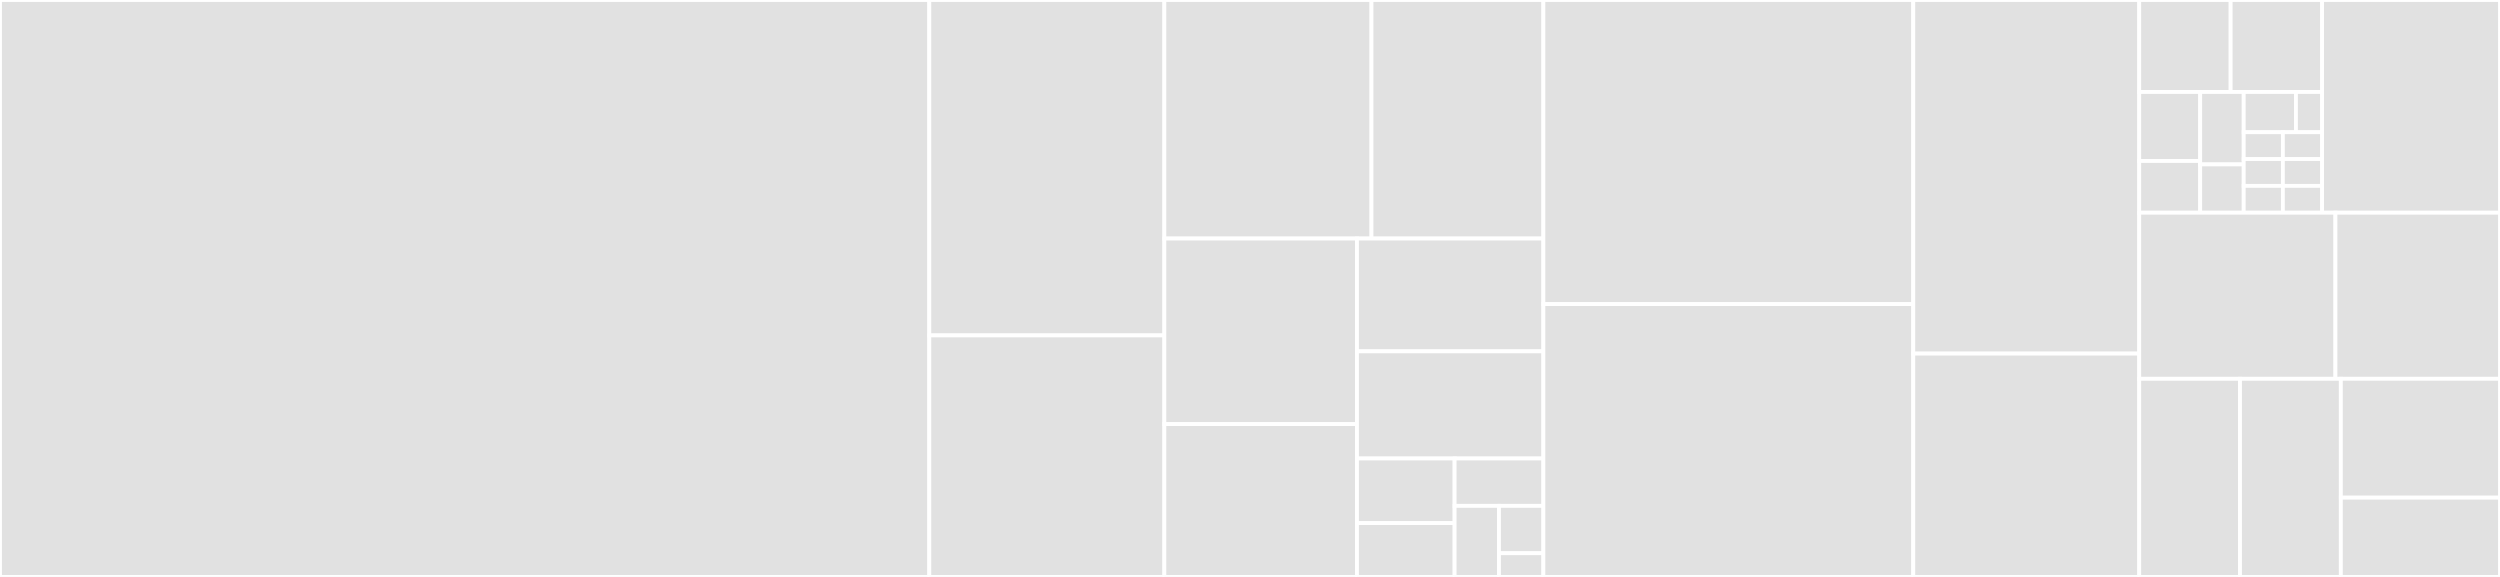 <svg baseProfile="full" width="650" height="150" viewBox="0 0 650 150" version="1.1"
xmlns="http://www.w3.org/2000/svg" xmlns:ev="http://www.w3.org/2001/xml-events"
xmlns:xlink="http://www.w3.org/1999/xlink">

<rect x="0" y="0" width="650" height="150" fill="#333333" stroke="none"/>

<style>rect.s{mask:url(#mask);}</style>
<defs>
  <pattern id="white" width="4" height="4" patternUnits="userSpaceOnUse" patternTransform="rotate(45)">
    <rect width="2" height="2" transform="translate(0,0)" fill="white"></rect>
  </pattern>
  <mask id="mask">
    <rect x="0" y="0" width="100%" height="100%" fill="url(#white)"></rect>
  </mask>
</defs>

<rect x="0" y="0" width="241.618" height="150.0" fill="#e1e1e1" stroke="white" stroke-width="1" class=" tooltipped" data-content="core.jl"><title>core.jl</title></rect>
<rect x="241.618" y="0" width="61.115" height="87.209" fill="#e1e1e1" stroke="white" stroke-width="1" class=" tooltipped" data-content="ops/rnn_cell.jl"><title>ops/rnn_cell.jl</title></rect>
<rect x="241.618" y="87.209" width="61.115" height="62.791" fill="#e1e1e1" stroke="white" stroke-width="1" class=" tooltipped" data-content="ops/transformations.jl"><title>ops/transformations.jl</title></rect>
<rect x="302.733" y="0" width="53.854" height="62.019" fill="#e1e1e1" stroke="white" stroke-width="1" class=" tooltipped" data-content="ops/math.jl"><title>ops/math.jl</title></rect>
<rect x="356.588" y="0" width="44.688" height="62.019" fill="#e1e1e1" stroke="white" stroke-width="1" class=" tooltipped" data-content="ops/nn.jl"><title>ops/nn.jl</title></rect>
<rect x="302.733" y="62.019" width="50.079" height="48.248" fill="#e1e1e1" stroke="white" stroke-width="1" class=" tooltipped" data-content="ops/indexing.jl"><title>ops/indexing.jl</title></rect>
<rect x="302.733" y="110.267" width="50.079" height="39.733" fill="#e1e1e1" stroke="white" stroke-width="1" class=" tooltipped" data-content="ops/sequences.jl"><title>ops/sequences.jl</title></rect>
<rect x="352.812" y="62.019" width="48.463" height="29.327" fill="#e1e1e1" stroke="white" stroke-width="1" class=" tooltipped" data-content="ops/control_flow.jl"><title>ops/control_flow.jl</title></rect>
<rect x="352.812" y="91.346" width="48.463" height="27.861" fill="#e1e1e1" stroke="white" stroke-width="1" class=" tooltipped" data-content="ops/clipping.jl"><title>ops/clipping.jl</title></rect>
<rect x="352.812" y="119.207" width="25.386" height="16.796" fill="#e1e1e1" stroke="white" stroke-width="1" class=" tooltipped" data-content="ops/init_ops.jl"><title>ops/init_ops.jl</title></rect>
<rect x="352.812" y="136.003" width="25.386" height="13.997" fill="#e1e1e1" stroke="white" stroke-width="1" class=" tooltipped" data-content="ops/summaries.jl"><title>ops/summaries.jl</title></rect>
<rect x="378.198" y="119.207" width="23.078" height="12.317" fill="#e1e1e1" stroke="white" stroke-width="1" class=" tooltipped" data-content="ops/queues.jl"><title>ops/queues.jl</title></rect>
<rect x="378.198" y="131.524" width="11.539" height="18.476" fill="#e1e1e1" stroke="white" stroke-width="1" class=" tooltipped" data-content="ops/comparison.jl"><title>ops/comparison.jl</title></rect>
<rect x="389.737" y="131.524" width="11.539" height="12.317" fill="#e1e1e1" stroke="white" stroke-width="1" class=" tooltipped" data-content="ops/image.jl"><title>ops/image.jl</title></rect>
<rect x="389.737" y="143.841" width="11.539" height="6.159" fill="#e1e1e1" stroke="white" stroke-width="1" class=" tooltipped" data-content="ops/debugging.jl"><title>ops/debugging.jl</title></rect>
<rect x="401.276" y="0" width="96.173" height="79.064" fill="#e1e1e1" stroke="white" stroke-width="1" class=" tooltipped" data-content="train.jl"><title>train.jl</title></rect>
<rect x="401.276" y="79.064" width="96.173" height="70.936" fill="#e1e1e1" stroke="white" stroke-width="1" class=" tooltipped" data-content="generate_ops.jl"><title>generate_ops.jl</title></rect>
<rect x="497.449" y="0" width="58.746" height="91.935" fill="#e1e1e1" stroke="white" stroke-width="1" class=" tooltipped" data-content="run.jl"><title>run.jl</title></rect>
<rect x="497.449" y="91.935" width="58.746" height="58.065" fill="#e1e1e1" stroke="white" stroke-width="1" class=" tooltipped" data-content="variable.jl"><title>variable.jl</title></rect>
<rect x="556.195" y="0" width="23.772" height="23.915" fill="#e1e1e1" stroke="white" stroke-width="1" class=" tooltipped" data-content="protobufs/meta_graph_pb.jl"><title>protobufs/meta_graph_pb.jl</title></rect>
<rect x="579.968" y="0" width="23.772" height="23.915" fill="#e1e1e1" stroke="white" stroke-width="1" class=" tooltipped" data-content="protobufs/config_pb.jl"><title>protobufs/config_pb.jl</title></rect>
<rect x="556.195" y="23.915" width="15.848" height="17.936" fill="#e1e1e1" stroke="white" stroke-width="1" class=" tooltipped" data-content="protobufs/attr_value_pb.jl"><title>protobufs/attr_value_pb.jl</title></rect>
<rect x="556.195" y="41.851" width="15.848" height="13.452" fill="#e1e1e1" stroke="white" stroke-width="1" class=" tooltipped" data-content="protobufs/op_def_pb.jl"><title>protobufs/op_def_pb.jl</title></rect>
<rect x="572.044" y="23.915" width="11.32" height="18.833" fill="#e1e1e1" stroke="white" stroke-width="1" class=" tooltipped" data-content="protobufs/summary_pb.jl"><title>protobufs/summary_pb.jl</title></rect>
<rect x="572.044" y="42.748" width="11.32" height="12.555" fill="#e1e1e1" stroke="white" stroke-width="1" class=" tooltipped" data-content="protobufs/graph_pb.jl"><title>protobufs/graph_pb.jl</title></rect>
<rect x="583.364" y="23.915" width="13.584" height="10.463" fill="#e1e1e1" stroke="white" stroke-width="1" class=" tooltipped" data-content="protobufs/event_pb.jl"><title>protobufs/event_pb.jl</title></rect>
<rect x="596.948" y="23.915" width="6.792" height="10.463" fill="#e1e1e1" stroke="white" stroke-width="1" class=" tooltipped" data-content="protobufs/control_flow_pb.jl"><title>protobufs/control_flow_pb.jl</title></rect>
<rect x="583.364" y="34.378" width="10.188" height="6.975" fill="#e1e1e1" stroke="white" stroke-width="1" class=" tooltipped" data-content="protobufs/tensor_shape_pb.jl"><title>protobufs/tensor_shape_pb.jl</title></rect>
<rect x="593.552" y="34.378" width="10.188" height="6.975" fill="#e1e1e1" stroke="white" stroke-width="1" class=" tooltipped" data-content="protobufs/rewriter_config_pb.jl"><title>protobufs/rewriter_config_pb.jl</title></rect>
<rect x="583.364" y="41.353" width="10.188" height="6.975" fill="#e1e1e1" stroke="white" stroke-width="1" class=" tooltipped" data-content="protobufs/function_pb.jl"><title>protobufs/function_pb.jl</title></rect>
<rect x="583.364" y="48.328" width="10.188" height="6.975" fill="#e1e1e1" stroke="white" stroke-width="1" class=" tooltipped" data-content="protobufs/versions_pb.jl"><title>protobufs/versions_pb.jl</title></rect>
<rect x="593.552" y="41.353" width="10.188" height="6.975" fill="#e1e1e1" stroke="white" stroke-width="1" class=" tooltipped" data-content="protobufs/tensor_pb.jl"><title>protobufs/tensor_pb.jl</title></rect>
<rect x="593.552" y="48.328" width="10.188" height="6.975" fill="#e1e1e1" stroke="white" stroke-width="1" class=" tooltipped" data-content="protobufs/node_def_pb.jl"><title>protobufs/node_def_pb.jl</title></rect>
<rect x="603.74" y="0" width="46.26" height="55.303" fill="#e1e1e1" stroke="white" stroke-width="1" class=" tooltipped" data-content="ops.jl"><title>ops.jl</title></rect>
<rect x="556.195" y="55.303" width="51.017" height="43.182" fill="#e1e1e1" stroke="white" stroke-width="1" class=" tooltipped" data-content="version.jl"><title>version.jl</title></rect>
<rect x="607.212" y="55.303" width="42.788" height="43.182" fill="#e1e1e1" stroke="white" stroke-width="1" class=" tooltipped" data-content="meta.jl"><title>meta.jl</title></rect>
<rect x="556.195" y="98.485" width="26.21" height="51.515" fill="#e1e1e1" stroke="white" stroke-width="1" class=" tooltipped" data-content="io/tfrecord.jl"><title>io/tfrecord.jl</title></rect>
<rect x="582.405" y="98.485" width="26.21" height="51.515" fill="#e1e1e1" stroke="white" stroke-width="1" class=" tooltipped" data-content="show.jl"><title>show.jl</title></rect>
<rect x="608.616" y="98.485" width="41.384" height="30.909" fill="#e1e1e1" stroke="white" stroke-width="1" class=" tooltipped" data-content="summary_writer.jl"><title>summary_writer.jl</title></rect>
<rect x="608.616" y="129.394" width="41.384" height="20.606" fill="#e1e1e1" stroke="white" stroke-width="1" class=" tooltipped" data-content="TensorFlow.jl"><title>TensorFlow.jl</title></rect>
</svg>